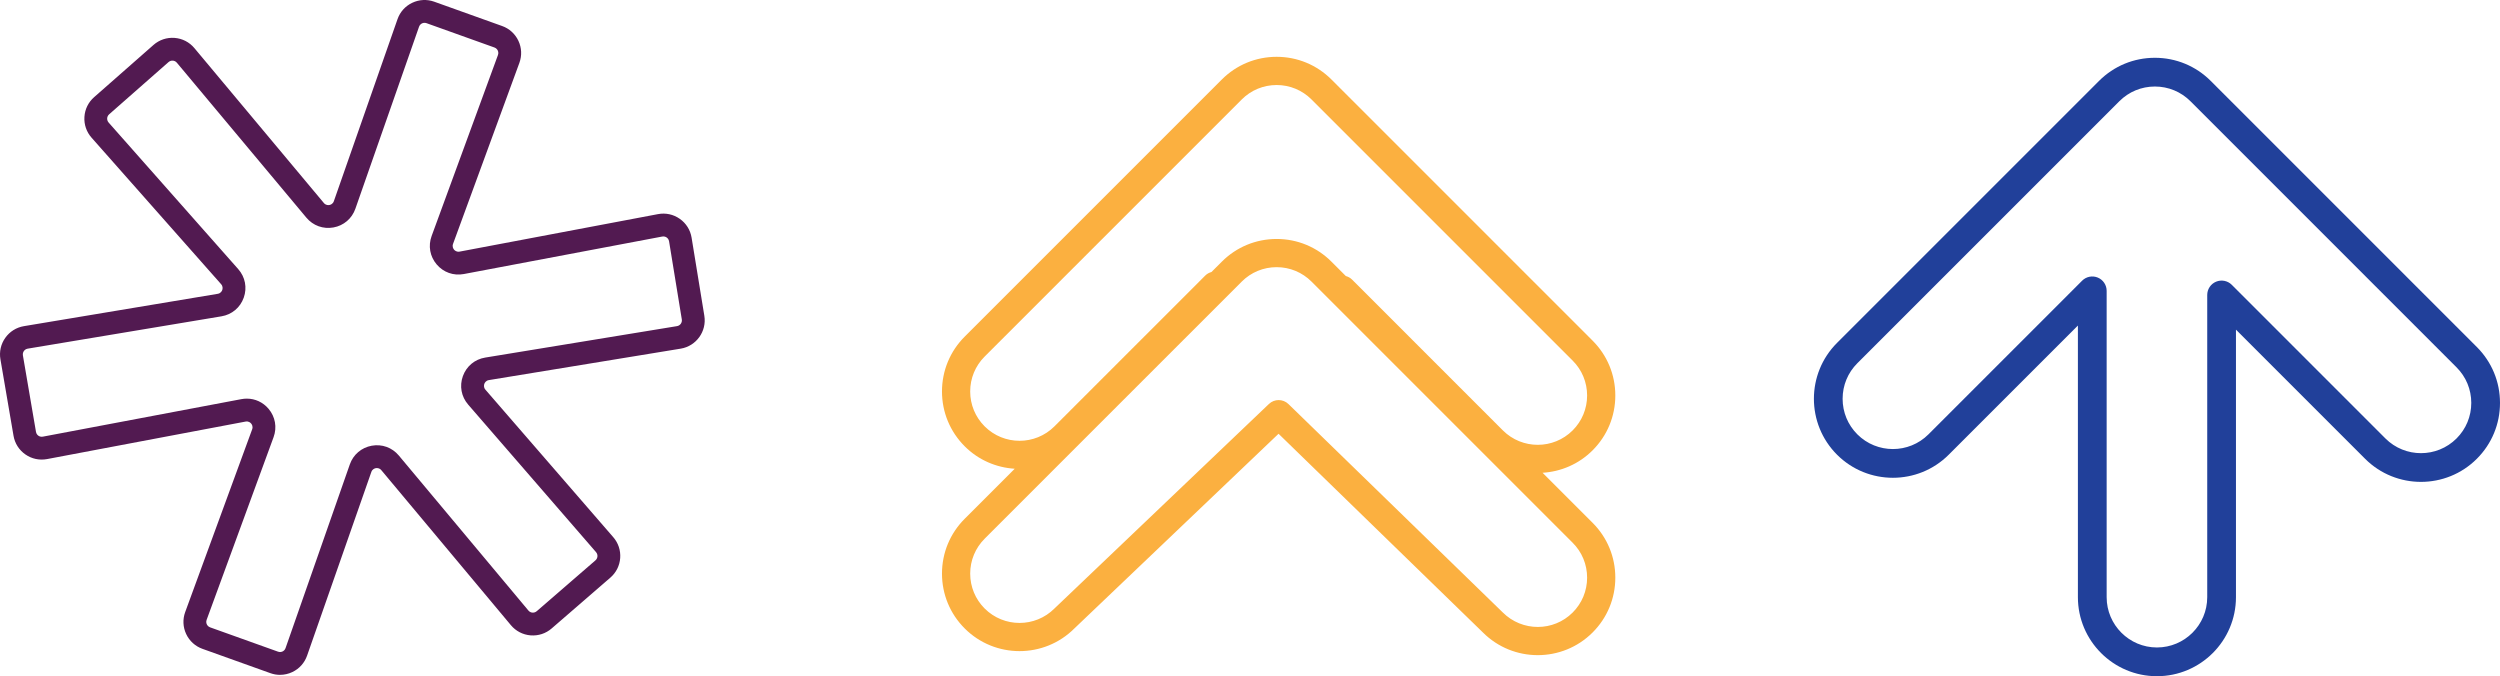 <svg xmlns="http://www.w3.org/2000/svg" id="Layer_2" viewBox="0 0 515.227 139.36"><g id="Layer_1-2"><path d="m194.134,118.215c0,4.269,1.662,8.284,4.682,11.302,6.223,6.223,16.343,6.232,22.576.026l42.105-40.149,42.12,40.955c6.232,6.232,16.37,6.229,22.602,0,3.019-3.018,4.682-7.032,4.682-11.301,0-4.27-1.662-8.284-4.682-11.302l-10.31-10.31c3.756-.232,7.446-1.763,10.31-4.626,3.019-3.018,4.682-7.032,4.682-11.301,0-4.27-1.662-8.284-4.682-11.302l-53.816-53.816c-3.019-3.019-7.033-4.681-11.301-4.681-4.269,0-8.283,1.663-11.301,4.681l-52.985,52.984c-3.019,3.018-4.682,7.032-4.682,11.302,0,4.269,1.662,8.284,4.682,11.302,2.864,2.864,6.554,4.394,10.31,4.626l-10.31,10.31c-3.019,3.018-4.682,7.032-4.682,11.302Zm8.791-30.346c-1.921-1.921-2.979-4.475-2.979-7.192,0-2.717,1.058-5.271,2.979-7.192l52.985-52.984c1.921-1.921,4.475-2.978,7.192-2.978,2.717,0,5.271,1.059,7.192,2.978l53.816,53.816c1.921,1.921,2.979,4.475,2.979,7.192,0,2.717-1.058,5.271-2.979,7.192-3.966,3.964-10.417,3.964-14.383,0l-31.078-31.078c-.369-.37-.817-.606-1.287-.735l-2.958-2.958c-3.019-3.019-7.033-4.681-11.301-4.681-4.269,0-8.283,1.663-11.301,4.681l-2.128,2.128c-.471.129-.918.365-1.287.735l-31.077,31.077c-3.964,3.964-10.418,3.964-14.383,0Zm0,23.153l52.985-52.984c1.921-1.921,4.475-2.978,7.192-2.978,2.717,0,5.271,1.059,7.192,2.978l53.816,53.816c1.921,1.921,2.979,4.475,2.979,7.192,0,2.717-1.058,5.271-2.979,7.192-1.979,1.978-4.578,2.97-7.181,2.97-2.613,0-5.231-.999-7.231-2.998l-44.155-42.934c-1.12-1.091-2.9-1.1-4.031-.02l-44.154,42.103c-.016.016-.033.031-.049.048-3.964,3.964-10.418,3.964-14.383,0-1.921-1.921-2.979-4.475-2.979-7.192,0-2.717,1.058-5.271,2.979-7.192Z" style="fill:#fbb040; stroke-width:0px;"></path><path d="m444.525,139.36c8.98,0,16.286-7.306,16.286-16.287v-55.136l26.614,26.614c6.35,6.348,16.682,6.348,23.031,0,3.077-3.076,4.771-7.166,4.771-11.517,0-4.351-1.694-8.44-4.771-11.516l-54.839-54.839c-3.077-3.076-7.167-4.77-11.516-4.77-4.351,0-8.44,1.694-11.516,4.77l-53.993,53.992c-6.35,6.35-6.35,16.683,0,23.033v.001c6.352,6.349,16.684,6.348,23.031-.001l26.614-26.613v55.983c0,8.981,7.306,16.287,16.287,16.287Zm-47.087-49.844c-4.041,4.039-10.615,4.04-14.657-.001-1.958-1.958-3.035-4.56-3.035-7.329,0-2.769,1.077-5.372,3.035-7.329l53.993-53.991c1.958-1.958,4.56-3.035,7.329-3.035,2.767,0,5.37,1.077,7.329,3.035l54.839,54.838c1.958,1.958,3.035,4.561,3.035,7.329,0,2.769-1.077,5.372-3.035,7.329-2.021,2.02-4.674,3.03-7.329,3.03-2.654,0-5.308-1.01-7.329-3.029l-31.669-31.669c-.847-.848-2.12-1.098-3.227-.642-1.106.458-1.828,1.538-1.828,2.736v62.285c0,5.715-4.649,10.364-10.364,10.364-5.715,0-10.364-4.649-10.364-10.364v-63.132c0-1.198-.721-2.277-1.828-2.736-1.105-.458-2.38-.206-3.227.642l-31.668,31.668Z" style="fill:#21409a; stroke-width:0px;"></path><path d="m57.72,139.083c-.671,0-1.344-.116-1.994-.349l-14.003-5.015c-1.492-.535-2.684-1.62-3.356-3.055-.672-1.436-.742-3.046-.196-4.534l13.799-37.655c.217-.592-.076-1.03-.212-1.19-.136-.161-.519-.523-1.14-.404l-40.918,7.731c-1.569.295-3.154-.042-4.465-.954-1.311-.911-2.181-2.279-2.45-3.853L.086,74.035c-.267-1.559.091-3.127,1.008-4.416.916-1.289,2.28-2.142,3.839-2.403l39.937-6.663c.63-.105.864-.583.935-.784s.191-.719-.232-1.197l-26.706-30.201c-1.047-1.183-1.569-2.704-1.469-4.28.099-1.577.807-3.02,1.993-4.063l12.239-10.763c1.205-1.061,2.754-1.574,4.35-1.454,1.6.123,3.049.869,4.078,2.1l26.689,31.928c.405.484.93.451,1.137.412.207-.038.711-.189.919-.786L81.922,3.957c.523-1.496,1.599-2.696,3.03-3.378,1.43-.683,3.04-.764,4.533-.23l14.002,5.015c1.492.534,2.684,1.619,3.356,3.055.672,1.436.742,3.046.197,4.535l-13.674,37.309c-.217.593.075,1.03.211,1.19.136.161.519.522,1.14.404l40.89-7.727c1.576-.3,3.169.045,4.484.966s2.181,2.301,2.439,3.885l2.626,16.098c.523,3.21-1.662,6.25-4.871,6.776l-39.532,6.48c-.628.103-.864.578-.936.777-.072.2-.195.715.222,1.196h0l26.351,30.404c1.033,1.191,1.54,2.714,1.427,4.288-.113,1.573-.832,3.008-2.024,4.041l-12.106,10.482c-1.207,1.045-2.749,1.545-4.34,1.421-1.591-.128-3.031-.874-4.054-2.098l-26.707-31.95c-.406-.485-.93-.45-1.137-.412-.207.038-.711.189-.919.786l-13.243,37.854c-.523,1.496-1.599,2.696-3.03,3.378-.807.385-1.671.579-2.539.579Zm-6.85-56.929c1.713,0,3.33.741,4.473,2.09,1.392,1.642,1.78,3.828,1.04,5.849l-13.799,37.655c-.15.409-.039.753.04.922.079.169.273.476.683.622l14.003,5.015c.408.147.753.033.923-.047.169-.081.473-.277.617-.688l13.243-37.854c.711-2.031,2.399-3.474,4.516-3.859,2.117-.383,4.206.372,5.586,2.023l26.707,31.949c.281.336.638.412.825.427.188.012.552-.002.884-.29l12.105-10.482c.243-.21.389-.502.412-.822.013-.186-.007-.545-.29-.873l-26.351-30.404c-1.421-1.639-1.828-3.835-1.091-5.875.738-2.04,2.456-3.467,4.597-3.818l39.531-6.48c.653-.107,1.098-.726.992-1.379l-2.626-16.098c-.071-.436-.341-.683-.496-.791-.155-.108-.479-.278-.913-.196l-40.89,7.727c-2.115.401-4.208-.342-5.6-1.984-1.391-1.642-1.78-3.828-1.039-5.849l13.674-37.309c.15-.409.039-.754-.04-.923-.079-.169-.273-.475-.683-.622l-14.003-5.015c-.41-.147-.754-.034-.923.046-.168.081-.473.277-.616.688l-13.12,37.508c-.711,2.031-2.399,3.474-4.516,3.859-2.118.383-4.206-.371-5.586-2.022l-26.689-31.928c-.283-.338-.641-.413-.83-.428-.188-.014-.555.005-.886.296l-12.239,10.763c-.326.287-.394.642-.406.828-.011.186.012.546.299.872l26.706,30.201c1.443,1.631,1.87,3.831,1.142,5.883s-2.445,3.492-4.593,3.85l-39.936,6.663c-.428.071-.674.337-.782.489-.108.152-.278.471-.205.899l2.697,15.771c.074.432.344.677.499.784.155.108.479.277.909.194l40.918-7.731c.377-.071.754-.106,1.126-.106Z" style="fill:#521a51; stroke-width:0px;"></path></g></svg>